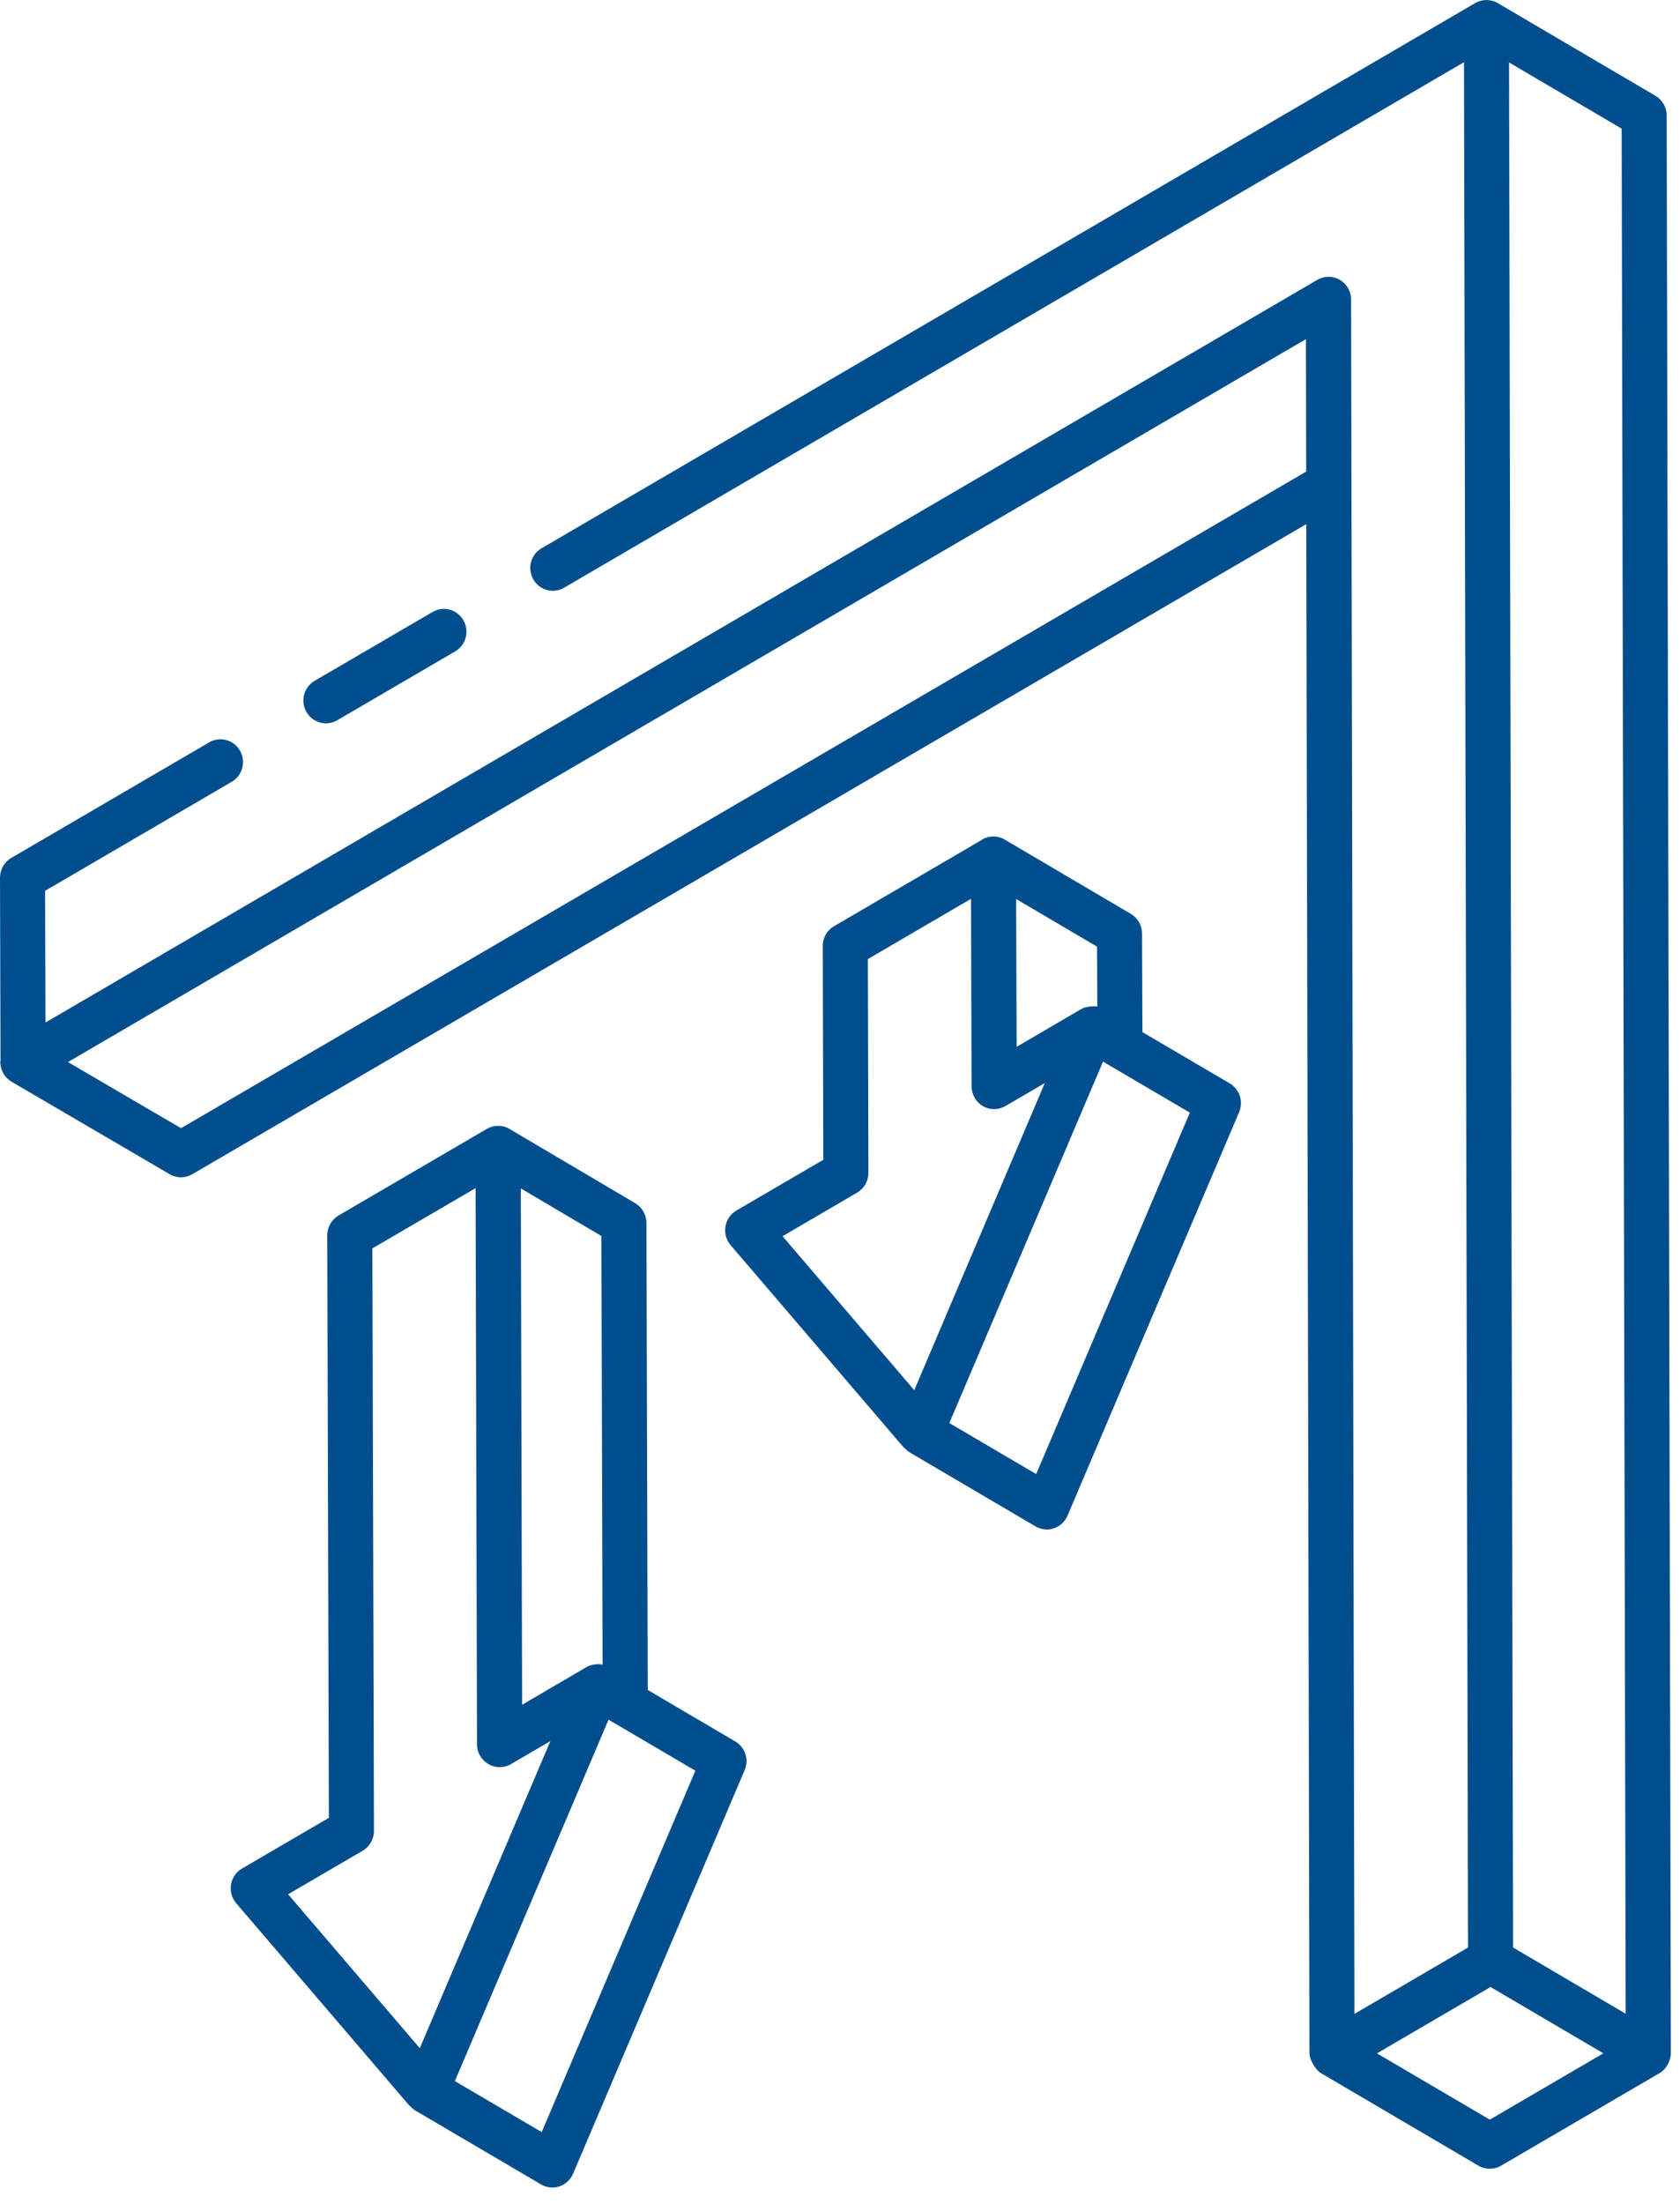 <?xml version="1.0" encoding="UTF-8"?> <svg xmlns="http://www.w3.org/2000/svg" width="45" height="59" viewBox="0 0 45 59" fill="none"><path d="M44.643 3.091C44.643 2.874 44.528 2.674 44.343 2.565C44.094 2.419 39.846 -0.077 40.117 0.082C40.117 0.083 40.117 0.082 40.117 0.082C39.931 -0.026 39.702 -0.027 39.514 0.082L14.506 14.678C14.217 14.846 14.118 15.219 14.285 15.511C14.453 15.803 14.823 15.903 15.11 15.734L39.214 1.665L39.322 52.138C39.202 52.209 36.083 54.029 36.28 53.914C36.271 49.221 36.313 70.913 36.19 8.019C36.19 7.801 36.075 7.6 35.888 7.492C35.701 7.383 35.472 7.383 35.285 7.492L1.218 27.374L1.208 23.848L6.207 20.93C6.496 20.762 6.595 20.389 6.428 20.097C6.261 19.805 5.893 19.707 5.604 19.873L0.302 22.968C0.114 23.077 -0 23.279 0 23.498L0.014 28.412C0.013 28.419 0.008 28.424 0.008 28.432C0.008 28.649 0.123 28.85 0.309 28.959L4.546 31.436C4.733 31.545 4.963 31.545 5.15 31.436L34.99 14.032L35.075 54.971C35.076 55.156 35.257 55.427 35.376 55.496L35.377 55.497L39.6 57.978C39.788 58.089 40.019 58.088 40.205 57.98L44.453 55.5C44.666 55.375 44.755 55.115 44.755 54.972C44.755 54.973 44.755 54.972 44.755 54.972C44.755 54.972 44.755 54.971 44.755 54.971L44.643 3.091ZM43.437 3.444L43.545 53.91L40.529 52.138L40.421 1.672L43.437 3.444ZM4.849 30.203L1.82 28.433L34.98 9.079L34.987 12.625L4.849 30.203ZM39.905 56.746L36.883 54.971C37.535 54.59 40.083 53.103 39.926 53.195L42.947 54.97L39.905 56.746Z" fill="#004E8D"></path><path d="M11.589 16.382L8.428 18.226C8.14 18.394 8.041 18.767 8.207 19.059C8.375 19.351 8.745 19.452 9.032 19.283L12.192 17.439C12.481 17.27 12.58 16.897 12.413 16.605C12.301 16.41 12.098 16.3 11.89 16.3C11.787 16.3 11.684 16.327 11.589 16.382Z" fill="#004E8D"></path><path d="M6.188 50.451C6.158 50.631 6.209 50.814 6.327 50.952L10.963 56.368C10.97 56.377 10.982 56.379 10.991 56.388C11.028 56.427 11.066 56.467 11.115 56.496L14.492 58.48C14.642 58.569 14.822 58.587 14.985 58.532C15.148 58.477 15.282 58.354 15.35 58.194L19.946 47.389C20.067 47.106 19.959 46.776 19.695 46.621L17.35 45.243L17.315 32.737C17.314 32.521 17.2 32.321 17.016 32.212L13.649 30.224C13.459 30.111 13.227 30.114 13.043 30.221L13.042 30.223L13.037 30.224L9.067 32.541C8.88 32.651 8.765 32.853 8.766 33.072L8.809 48.666L6.481 50.024C6.325 50.115 6.218 50.272 6.188 50.451ZM14.51 57.079L12.184 55.714L16.3 46.039L16.441 46.123C16.444 46.125 16.448 46.124 16.45 46.126L18.626 47.404L14.51 57.079ZM16.109 33.09L16.141 44.563C16.025 44.538 15.838 44.556 15.71 44.63L13.985 45.639C13.938 26.686 13.954 33.233 13.95 31.815L16.109 33.09ZM9.715 49.546C9.902 49.436 10.017 49.234 10.017 49.016L9.974 33.421L12.739 31.808C12.743 33.331 12.725 26.291 12.777 46.697C12.778 47.163 13.281 47.464 13.686 47.228L14.742 46.612L11.245 54.833L7.717 50.712L9.715 49.546Z" fill="#004E8D"></path><path d="M24.235 38.771C24.273 38.81 24.31 38.85 24.36 38.879L27.736 40.863C27.886 40.952 28.067 40.972 28.229 40.915C28.393 40.86 28.526 40.737 28.594 40.577L33.191 29.773C33.311 29.489 33.203 29.159 32.939 29.004L30.601 27.631L30.59 24.989C30.589 24.773 30.475 24.574 30.29 24.465L26.911 22.476C26.725 22.366 26.494 22.366 26.306 22.475C26.301 22.478 26.298 22.485 26.293 22.488L22.34 24.796C22.152 24.905 22.037 25.107 22.038 25.326L22.053 31.049L19.725 32.407C19.569 32.499 19.462 32.655 19.432 32.835C19.402 33.014 19.453 33.197 19.571 33.335L24.207 38.751C24.215 38.76 24.227 38.762 24.235 38.771ZM27.755 39.463L25.429 38.097L29.545 28.421L31.871 29.787L27.755 39.463ZM29.392 26.946C29.322 26.931 29.09 26.939 28.961 27.014L27.231 28.025C27.231 27.899 27.217 23.812 27.218 24.068L29.385 25.343L29.392 26.946ZM22.959 31.928C23.147 31.819 23.262 31.617 23.261 31.398L23.246 25.676L26.009 24.063C26.009 24.186 26.026 29.416 26.025 29.084C26.026 29.302 26.141 29.503 26.327 29.612C26.511 29.719 26.741 29.721 26.93 29.611L27.986 28.995L24.489 37.217L20.961 33.095L22.959 31.928Z" fill="#004E8D"></path></svg> 